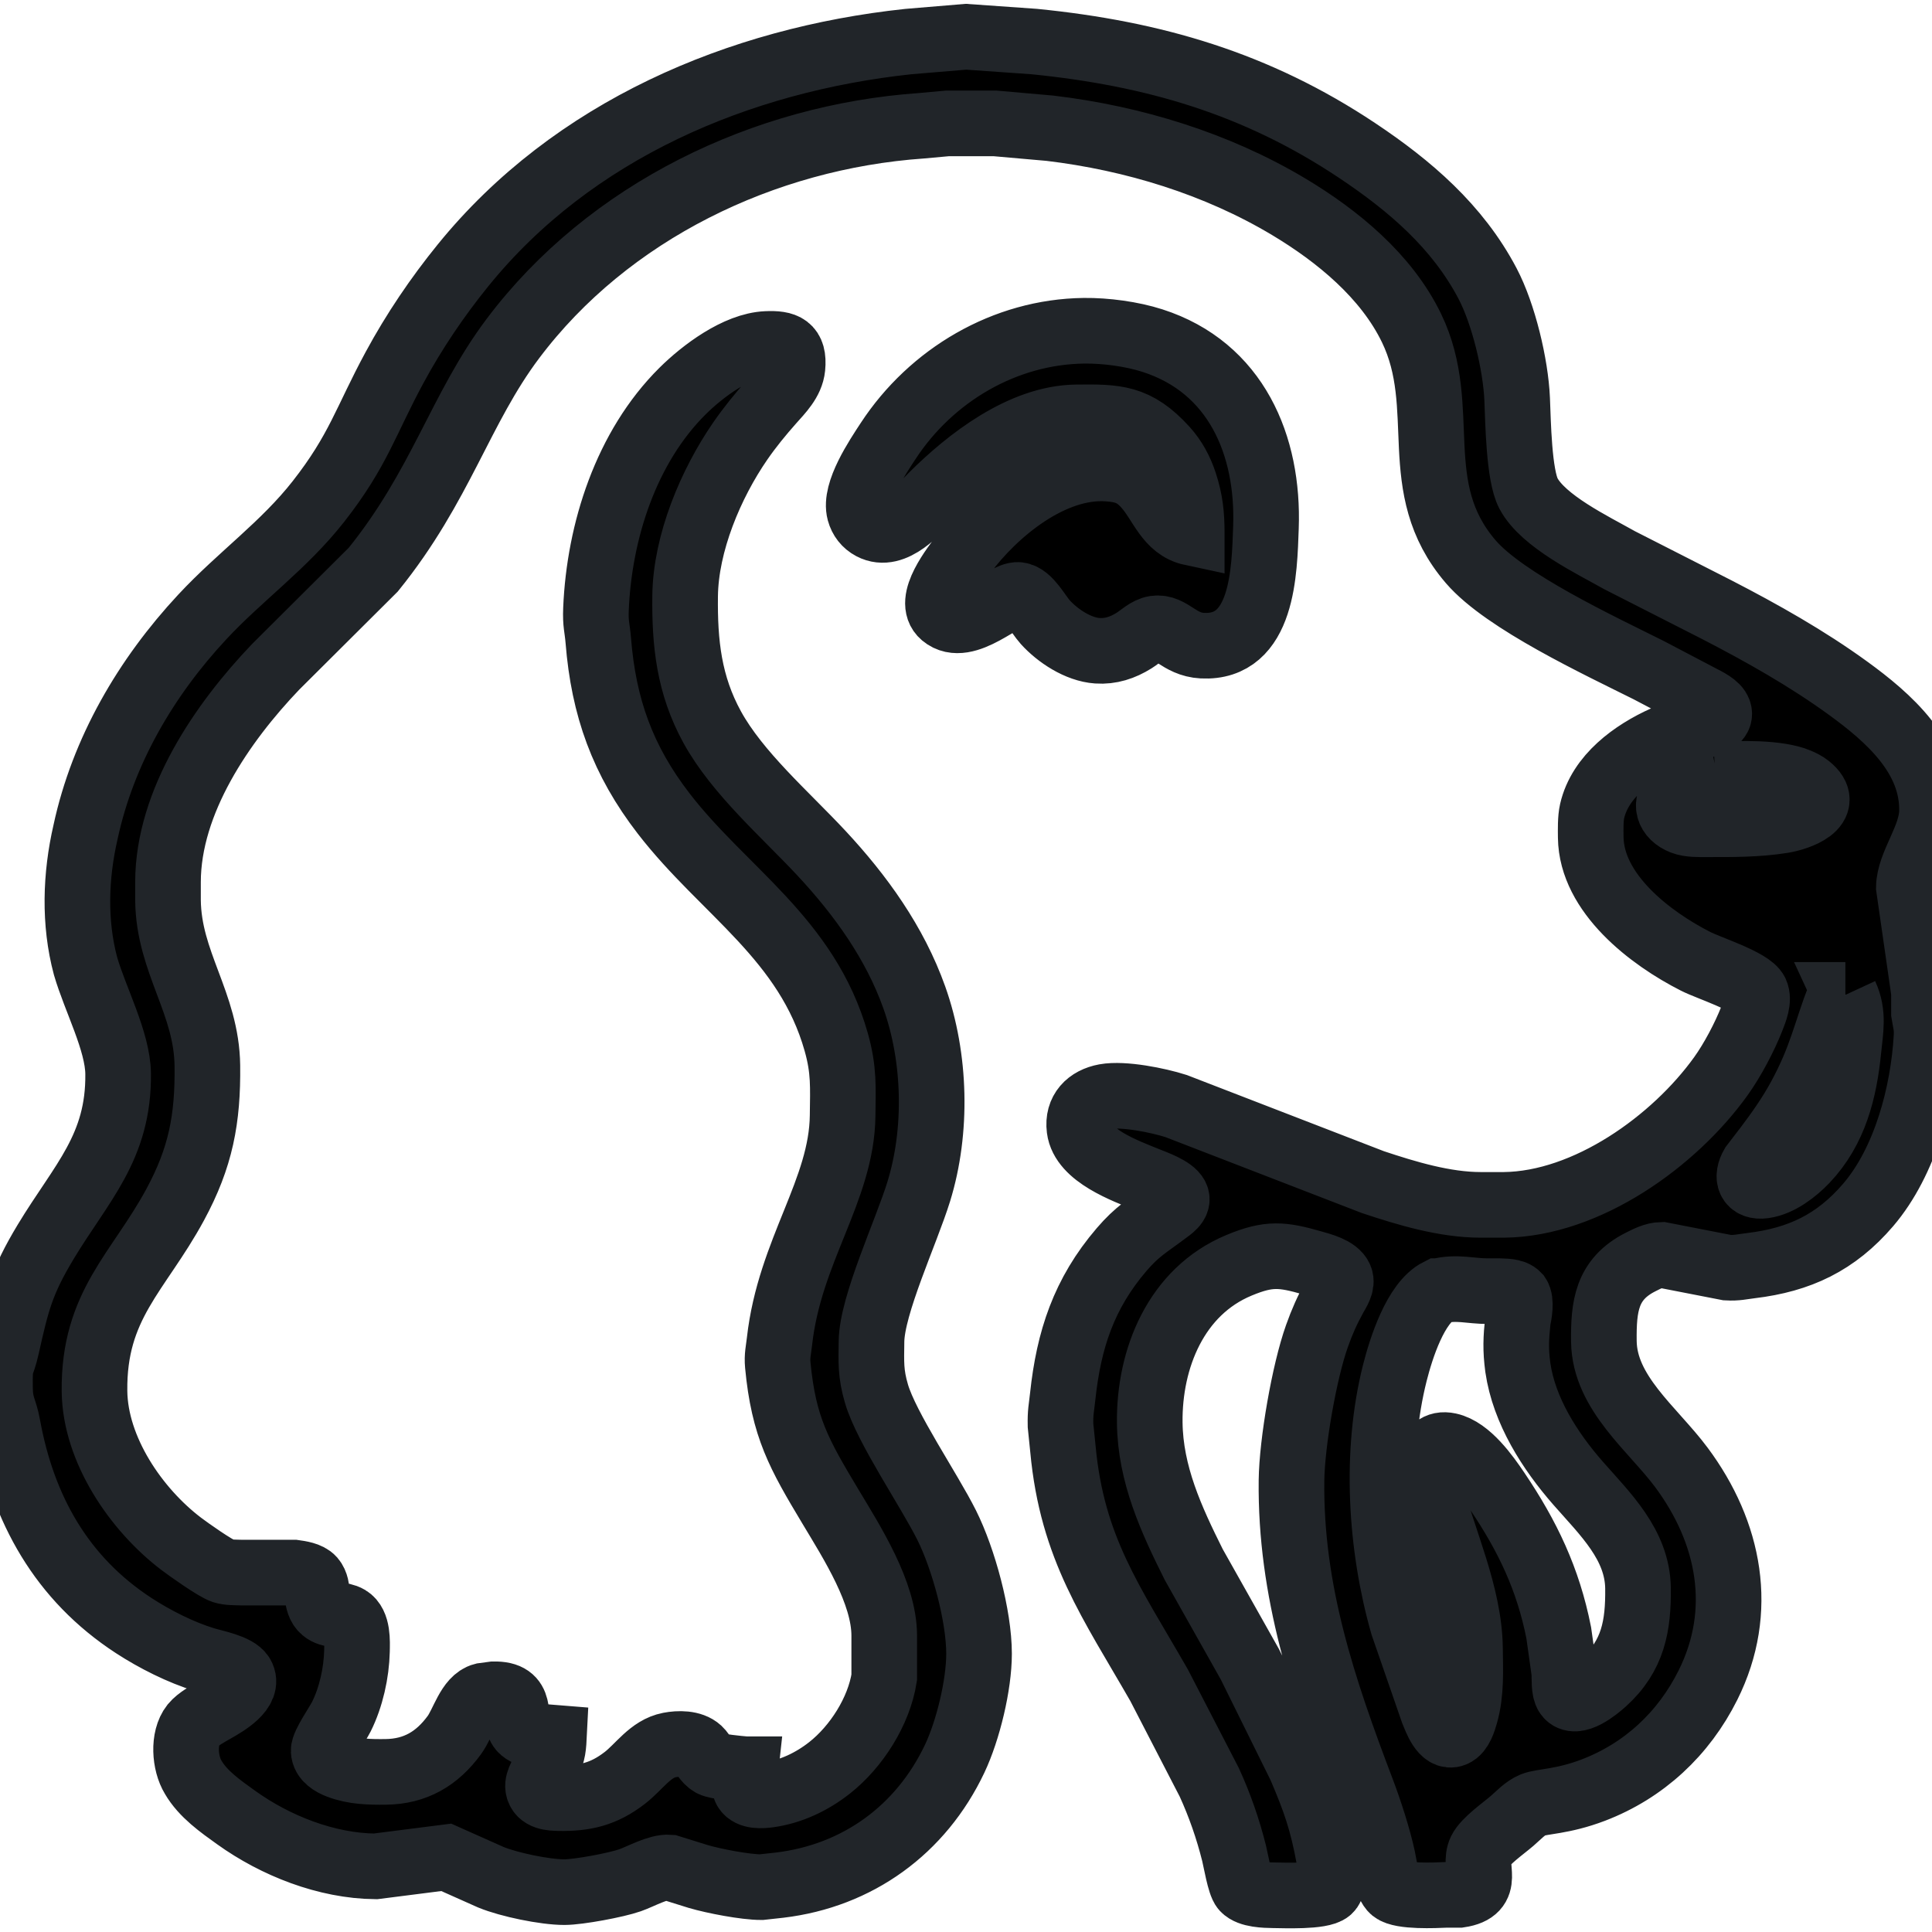<svg xmlns="http://www.w3.org/2000/svg" viewBox="0 0 736 736">
<style>
    /* Стили по умолчанию (для светлой темы) */
    .logo-shape {
        fill: currentColor;
        stroke: #212529; /* Темный контур для светлой темы */
        stroke-width: 25; /* Толщина линии */
    }

    /* Стили, которые применяются, если тема тёмная */
    @media (prefers-color-scheme: dark) {
        .logo-shape {
            stroke: #e9ecef; /* Светлый контур для тёмной темы */
        }
    }
</style>
    <path class="logo-shape" d="M284.06 674c-.22 2.05-.95 5.95 0 7.69 1.64 2.76 6.25 2.39 8.94 2.01 8.41-1.18 16.36-4.99 23-10.22 10.19-8.01 18.83-21.5 20.85-34.48v-16c-.04-16.26-12.22-35.27-20.45-49-12.02-20.04-17.86-30.27-20.1-54-.33-3.45.27-5.63.65-9 3.88-34.68 23.71-57.47 24.05-86 .12-10.86.58-17.34-2.43-28-11.11-39.38-42.87-57.48-65.68-87-15.68-20.29-22.94-40.53-24.97-66-.41-5.03-1.12-6.22-.88-12 1.25-29.76 11.52-61.7 32.96-83 7.68-7.62 20.76-17.47 32-17.96 7.04-.31 10.66 1.05 9.89 8.96-.51 5.22-4.62 9.26-7.94 13-4.25 4.79-8.28 9.72-11.93 15-11.26 16.32-20.78 38.92-21.02 59-.21 18.03 1.46 33.87 10.31 50 9.63 17.54 28.05 33.45 41.6 48 14.99 16.09 27.98 34.14 35.4 55 8.14 22.88 8.85 50.77 1.67 74-4.74 15.32-17.81 43.13-17.98 57-.09 7.95-.39 12.2 1.91 20 3.82 12.96 20.04 36.63 26.72 50 6.43 12.86 12.34 34.61 12.34 49 0 11.91-4.19 29.24-9.29 40-12.85 27.11-37.03 44.61-66.68 48.15l-7 .77c-6.07 0-18.04-2.31-24-4.06l-11-3.43c-4.29-.34-10.77 3.38-15 4.87-5.19 1.83-19.6 4.52-25 4.52-7.41 0-21.1-2.84-28-5.68l-17-7.58-27 3.44c-18.62-.19-38.02-7.84-53-18.58-6-4.3-12.71-8.98-16.43-15.42-3.2-5.26-3.93-14.79 0-19.79 2.06-2.48 5.69-4.35 8.43-5.93 3.76-2.16 13.3-7.53 10.08-13.06-1.92-3.28-10.43-4.83-14.08-5.94-9.14-2.78-19.01-7.77-27-12.97C23.4 601.33 8.69 574.78 2.92 543c-1.17-6.43-2.8-7.19-2.92-14-.18-11.2.56-7.18 2.54-16 3.83-17.11 5.61-24.58 14.91-40 13.51-22.4 27.88-35.89 27.55-64-.15-12.33-8.73-28.27-12.42-41-4.42-16.55-3.83-34.34 0-51 6.66-30.94 22.99-58.89 44.51-82 14.42-15.49 31.09-27.2 44.25-44 15.19-19.4 17.94-30.61 28.97-51 7.43-13.75 16.3-26.87 26.15-39C218.2 49.56 281.4 22.75 346 15.84L368 14l26 1.83c45.44 4.55 84.67 15.95 123 41.5 20.09 13.4 38.25 28.93 49.68 50.67 6.1 11.6 10.71 30.89 11.28 44 .37 8.55.63 29.05 4.32 36 5.62 10.6 24.38 19.59 34.72 25.42l37 18.84c17.13 8.84 34.39 18.55 50 29.89 15.5 11.26 32.33 26.03 32 46.85-.17 10.28-8.7 20.1-8.82 29l5.76 40v8c.57 3.53 1.19 5.14.97 9-1.22 21.48-8.02 47.42-22.21 64-12.31 14.38-26.22 20.94-44.7 23.15-3.47.42-5.34.97-9 .76l-25-4.87c-2.79.05-5.56 1.49-8 2.72-13.03 6.56-14.15 16.97-14 30.24.24 19.67 18.67 33.41 29.52 48 18.42 24.75 24.29 54.64 10.11 83-9.23 18.47-24.31 32.54-43.63 39.94-11.78 4.5-19.68 4.25-23 5.62-3.08 1.27-5.49 3.99-8 6.15-3.35 2.89-10.13 7.57-11.97 11.29-3.07 6.21 4.37 15-8.03 16.85h-5c-4.36.2-17.16.77-20.3-1.8-2.44-2.01-3.24-8.92-3.91-12.05-1.7-7.96-5.07-18.35-7.98-26-14.74-38.78-27.3-75.88-26.81-118 .17-14.37 4.86-41.43 9.69-55 2-5.61 3.85-9.77 6.72-15 1.1-1.99 3.1-4.82 2.11-7.18-1.39-3.31-7.36-4.77-10.52-5.68-11.5-3.29-16.55-3.89-28 .88-23.99 9.98-34.28 35.56-34 59.98.23 19.57 8.19 36.87 16.75 54l21.39 38 19.28 39c5.6 13.11 8.32 20.89 10.9 35 .64 3.04 2.48 9.76 0 12.05-2.97 2.6-17.04 2-21.32 1.95-3.06-.04-8.97-.19-11.15-2.58-1.55-1.71-3.01-10.57-3.72-13.42-2.32-9.26-5.46-18.31-9.44-27l-19.12-37c-18.14-31.64-33.13-52.08-36.64-90l-.92-9c-.11-5.06.32-6.31.83-11 2.3-21.57 8.04-39.18 22.46-56 5.97-6.97 9.78-8.94 16.69-14.15 1.71-1.29 5.31-3.46 4.05-6.05-1.42-2.89-8.1-5.21-11.04-6.4-8.38-3.42-24.48-9.18-25.77-19.4-.86-6.8 3.42-11.07 9.77-12.23 6.99-1.27 20.14 1.38 27 3.57l75 28.99c12.89 4.3 27.35 8.65 41 8.67h9c31.56-.37 64.8-24.24 82.57-49 4.43-6.17 9.04-14.91 11.82-22 1.09-2.81 2.85-7.02 1.5-9.95-1.95-4.22-17.92-9.28-22.89-11.81-17.34-8.79-39.74-25.91-40-47.24-.03-3.01-.13-7.12.53-10 3.05-13.3 15.74-22.4 27.47-27.69l16.99-5.57c1.94-.76 4.62-2.1 3.81-4.68-.74-2.38-4.73-4.22-6.8-5.31l-20-10.5c-18.68-9.34-54.72-26.15-67.7-41.25-24.37-28.34-7.8-58.45-22.56-89-9.57-19.81-28.17-35.08-46.74-46.2-27.48-16.45-59.3-26.17-91-29.95L379 47h-18l-10 .91C291.13 52.1 231.82 80.5 195.37 129c-20.07 26.71-27.39 56.11-53.17 88l-37.16 37C84.66 275.31 64.05 305.34 64 336v7c.28 23.7 14.72 39.15 15 63 .23 20.27-2.52 34.93-12.31 53-13.96 25.76-31.07 38.08-30.69 71 .26 22.26 15.83 45.04 33 58.1 2.87 2.19 13.07 9.4 16 10.34 2.08.67 4.81.56 7 .64h20c2.19.31 5.55.76 7.07 2.5 2.73 3.16.71 8.82 4.24 11.82 2.54 2.16 6.68 1.41 9.39 3.03 3.68 2.2 3.37 8.81 3.29 12.57-.19 8.25-2.26 17.61-5.96 25-1.42 2.84-6.82 10.5-6.73 12.98.11 3.04 3.21 4.81 5.7 5.76 5.82 2.23 11.87 2.33 18 2.26 11.17-.14 19.5-5 26.07-14 3.37-4.6 5.51-13.63 10.97-15.02l3.96-.53c11.88-.27 6.91 8.86 10.6 13.24 2.25 2.67 9.01 3.04 12.4 3.31-.24 4.8-.64 6.67-2.89 11-1.11 2.14-3.51 5.48-3.12 7.94.6 3.85 4.99 4 8.01 4.06 9.89.17 17.01-1.52 25-7.68 5.56-4.28 9.77-11.15 17-12.54 3.5-.68 8.52-.77 11.32 1.8 1.59 1.47 2.26 3.95 4.81 5.4 1.79 1.02 10.38 1.82 12.93 2.02ZM454 203c-.01-6.95-.56-12.33-2.75-19-1.59-4.85-3.92-9.21-7.35-13-11.05-12.18-18.74-12.17-33.9-12-20.61.25-41.12 16.14-55 30-5.23 5.22-14.44 16.32-22.96 11.82-2.35-1.24-3.91-3.27-4.61-5.82-2.06-7.59 6.82-20.75 10.91-27 16.41-25.07 44.4-41.65 74.66-42 8.23-.09 18.16 1.23 26 3.75 31.91 10.24 44.4 39.92 43.26 71.25-.6 16.41-.99 46.17-24.26 44.96-8.94-.47-11.95-7.42-18-6.54-2.87.41-5.53 3.08-8 4.62-4.31 2.69-8.88 4.22-14 3.86-7.26-.5-15.06-5.65-19.82-10.91-2.72-3.02-6.15-9.9-10.22-10.34-5.39-.58-20.08 14.98-28.65 7.75-6.43-5.43 4.39-18.73 7.84-23.4 11.8-15.95 33.58-33.95 54.85-32.49 6.32.44 10.2 1.72 14.54 6.58 5.94 6.66 8.21 15.94 17.46 17.91Zm200 92.3c-4.69.88-12.1 3.07-15.61 6.33-4.59 4.28-2.97 9.31 2.61 11.48 2.62 1.02 6.2.89 9 .89 9.72.02 19.37.09 29-1.44 5.99-.95 19.18-5.5 9.89-12.91-1.12-.9-2.57-1.61-3.89-2.17-7.53-3.19-22.75-3-31-2.18Zm49 83.7h-2c-5.73 14.92-7.02 23.71-15.31 39-3.61 6.67-8.02 12.96-12.59 19l-5.37 7c-2.56 4.4-1.42 8.46 4.29 7.66 5.91-.83 11.9-5.48 15.89-9.67 11.05-11.63 14.72-26.57 16.26-41.99.75-7.5 2.14-13.85-1.17-21ZM548 491.87c-8.76 4.43-14.25 21.74-16.63 31.13-7.67 30.32-5.49 66.05 3.06 96l11.43 33c1.18 2.82 3.74 10.32 7.96 8.6 2.53-1.03 3.75-5.19 4.43-7.6 2.3-8.13 1.84-16.63 1.75-25-.25-20.78-10.22-41.16-15.24-61-1.39-5.47-1.89-18.27 7.24-16.3 7.4 1.6 14.34 11.38 18.33 17.3 11.64 17.27 19.4 33.49 23.47 54l2.11 15c.16 2.34-.22 6.78 1.11 8.65 3.12 4.37 11.4-2.51 13.97-4.83 11.22-10.13 13.17-21.61 13.01-35.82-.2-16.59-12.64-28.35-22.85-40-10.72-12.25-20.54-27.58-22.92-44-.92-6.84-.72-11.18 0-18 .52-2.48 1.41-7.3 0-9.4-1.72-1.86-5.1-1.58-7.23-1.73h-4c-6.89.05-11.92-1.78-19 0Z"/></svg>